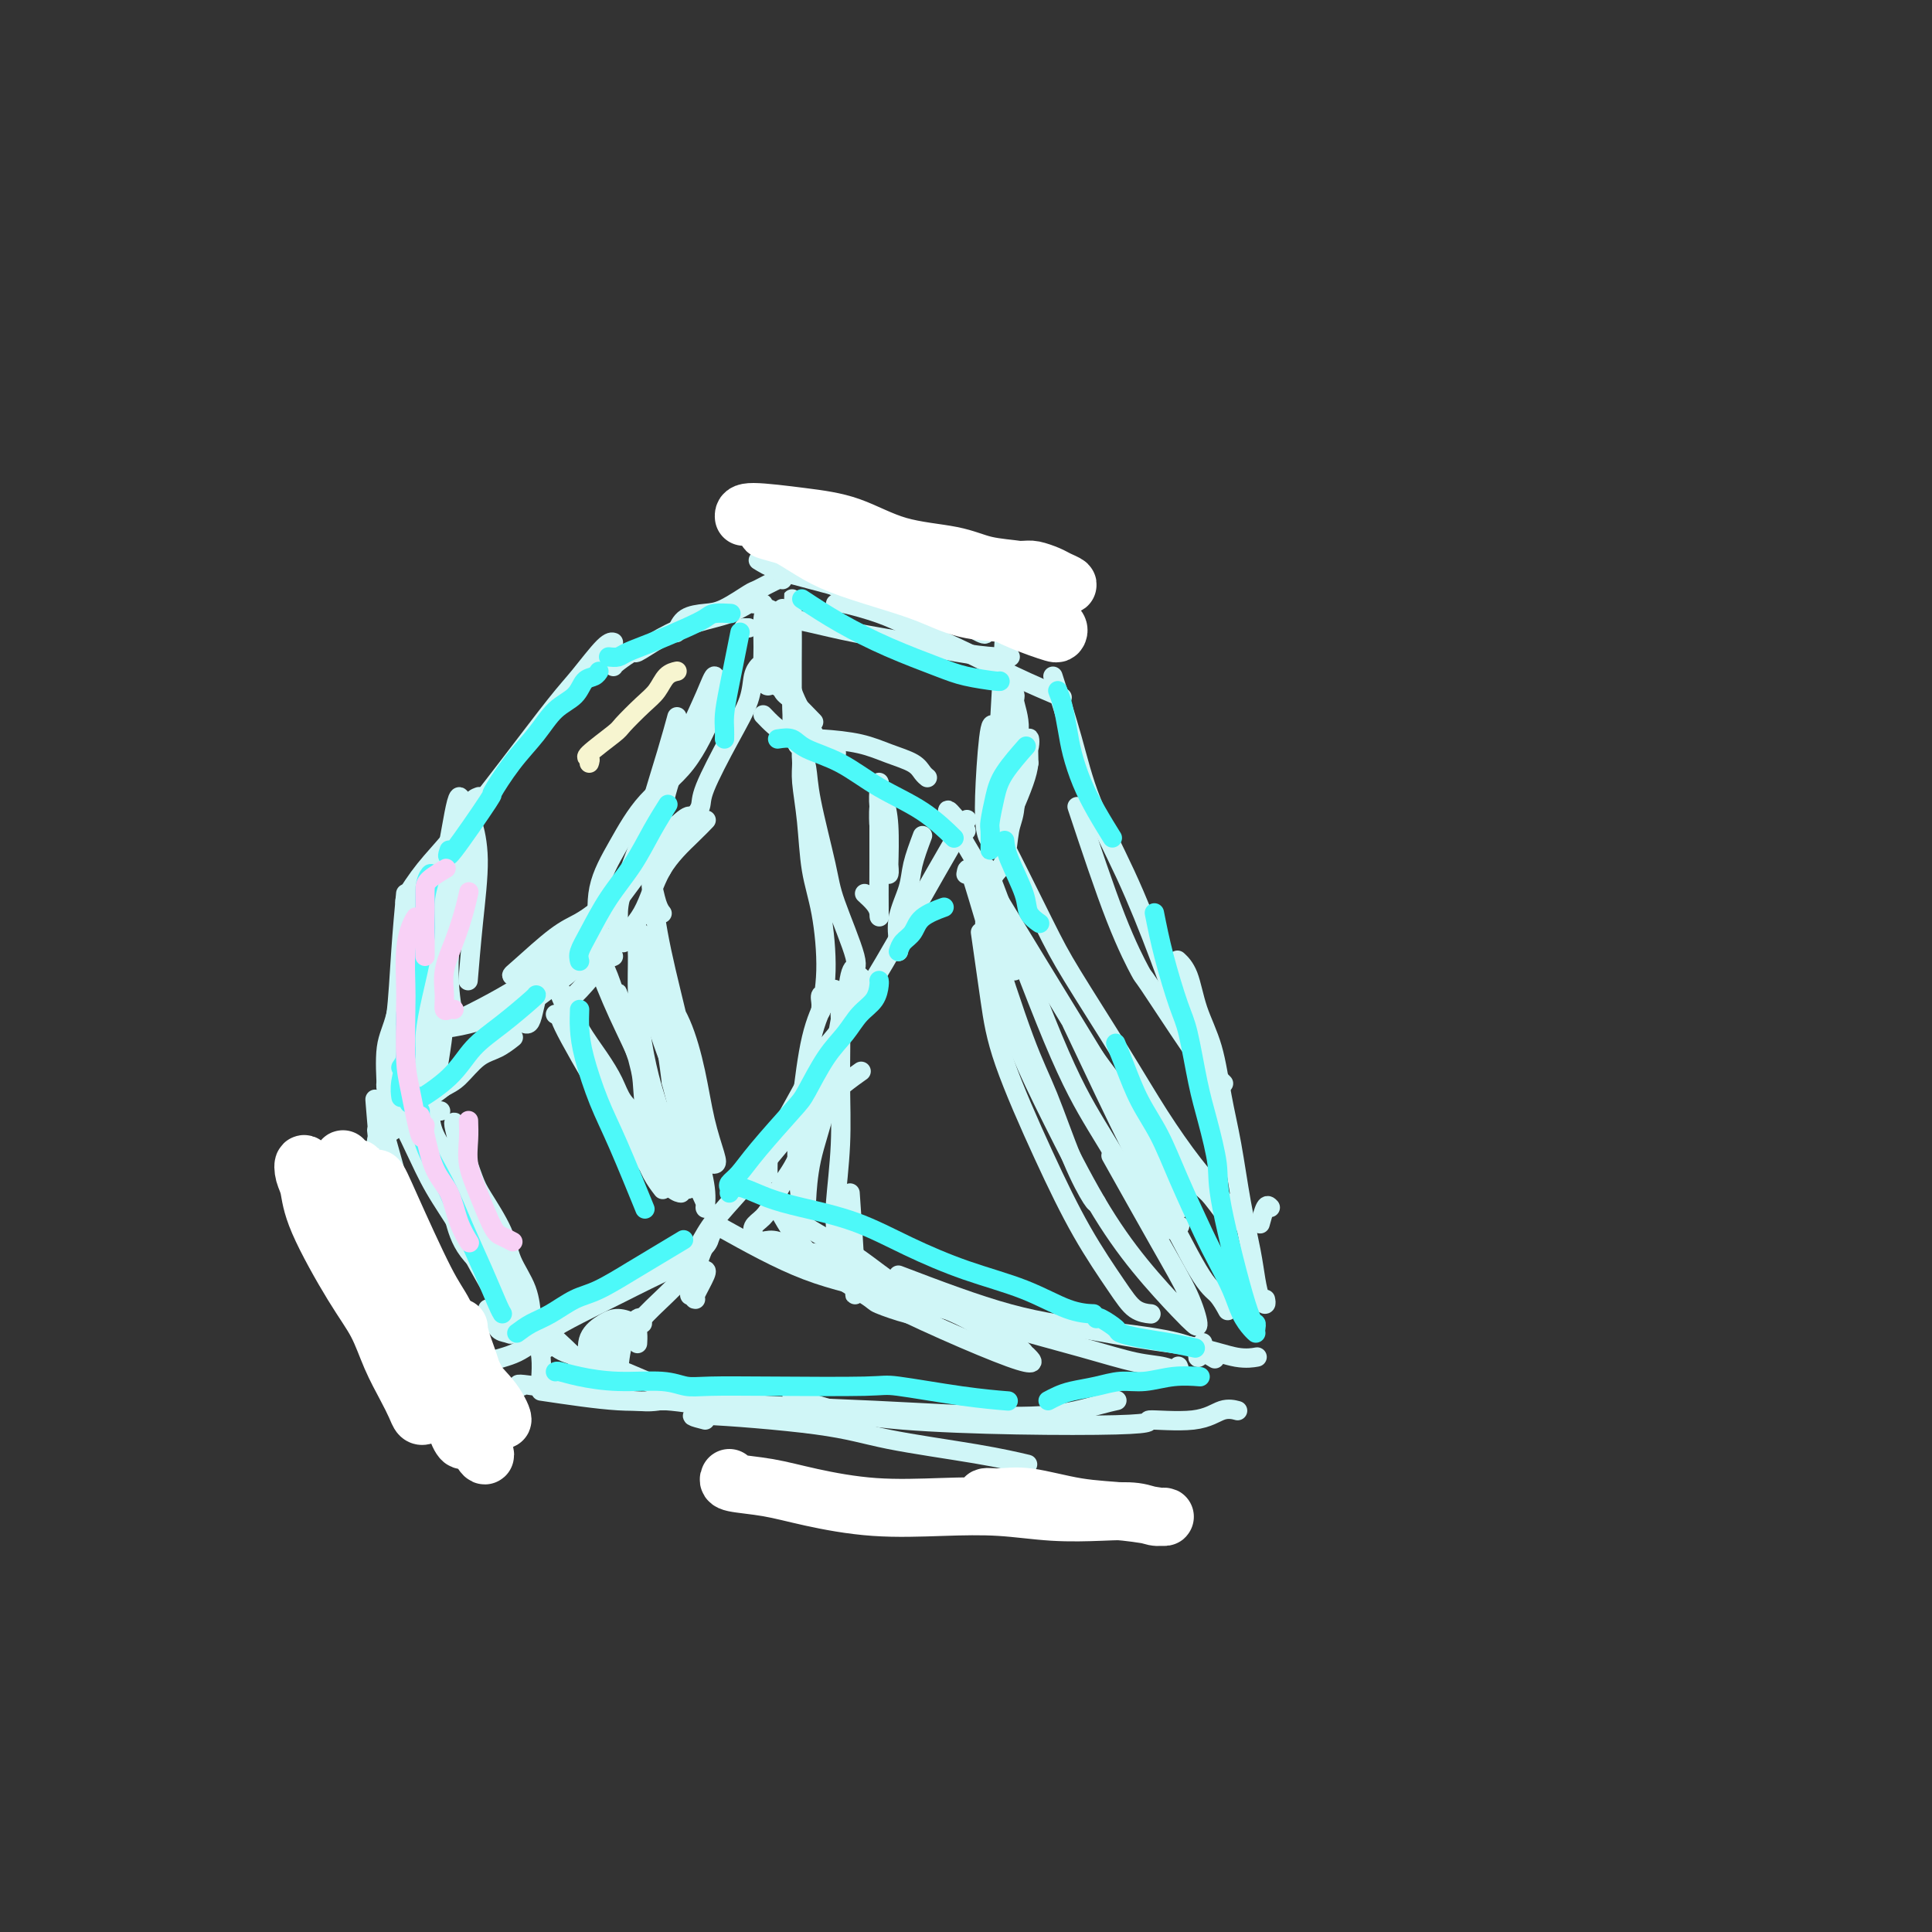 <svg viewBox='0 0 400 400' version='1.1' xmlns='http://www.w3.org/2000/svg' xmlns:xlink='http://www.w3.org/1999/xlink'><rect x="0" y="0" width="400" height="400" fill="#333333" stroke="none"/><g fill='none' stroke='rgb(208,246,247)' stroke-width='4' stroke-linecap='round' stroke-linejoin='round'><path d='M85,187c-0.763,0.133 -1.527,0.265 -1,-1c0.527,-1.265 2.344,-3.928 4,-6c1.656,-2.072 3.150,-3.554 6,-7c2.850,-3.446 7.054,-8.857 11,-14c3.946,-5.143 7.632,-10.019 10,-13c2.368,-2.981 3.418,-4.067 5,-6c1.582,-1.933 3.695,-4.713 5,-6c1.305,-1.287 1.801,-1.082 2,-1c0.199,0.082 0.099,0.041 0,0'/><path d='M84,185c-0.342,3.691 -0.684,7.381 -1,12c-0.316,4.619 -0.607,10.166 -1,13c-0.393,2.834 -0.890,2.956 -1,4c-0.110,1.044 0.166,3.012 0,5c-0.166,1.988 -0.776,3.997 -1,5c-0.224,1.003 -0.064,1.001 0,1c0.064,-0.001 0.032,-0.000 0,0'/><path d='M84,197c-0.619,4.929 -1.238,9.857 -2,13c-0.762,3.143 -1.668,4.500 -2,7c-0.332,2.500 -0.089,6.144 0,8c0.089,1.856 0.024,1.923 0,3c-0.024,1.077 -0.007,3.165 0,4c0.007,0.835 0.003,0.418 0,0'/><path d='M84,203c-0.115,-0.117 -0.230,-0.233 0,-1c0.230,-0.767 0.806,-2.183 1,-3c0.194,-0.817 0.007,-1.034 0,-1c-0.007,0.034 0.168,0.318 0,2c-0.168,1.682 -0.678,4.763 -1,7c-0.322,2.237 -0.454,3.630 -1,6c-0.546,2.370 -1.505,5.717 -2,9c-0.495,3.283 -0.525,6.501 -1,9c-0.475,2.499 -1.395,4.278 -2,6c-0.605,1.722 -0.894,3.387 -1,4c-0.106,0.613 -0.030,0.175 0,0c0.030,-0.175 0.015,-0.088 0,0'/><path d='M77,241c-0.079,-0.662 -0.158,-1.324 0,-2c0.158,-0.676 0.552,-1.365 1,-2c0.448,-0.635 0.950,-1.216 2,-2c1.050,-0.784 2.649,-1.773 4,-3c1.351,-1.227 2.453,-2.693 4,-4c1.547,-1.307 3.539,-2.455 5,-4c1.461,-1.545 2.392,-3.486 4,-5c1.608,-1.514 3.895,-2.602 6,-4c2.105,-1.398 4.028,-3.107 5,-4c0.972,-0.893 0.992,-0.969 1,-1c0.008,-0.031 0.004,-0.015 0,0'/><path d='M88,228c0.148,-0.228 0.297,-0.455 1,-1c0.703,-0.545 1.961,-1.407 3,-2c1.039,-0.593 1.858,-0.916 3,-2c1.142,-1.084 2.605,-2.930 4,-4c1.395,-1.070 2.722,-1.365 4,-2c1.278,-0.635 2.508,-1.610 3,-2c0.492,-0.390 0.246,-0.195 0,0'/><path d='M115,210c0.364,0.178 0.728,0.356 1,0c0.272,-0.356 0.453,-1.245 1,-2c0.547,-0.755 1.459,-1.375 3,-3c1.541,-1.625 3.711,-4.255 5,-6c1.289,-1.745 1.698,-2.604 3,-4c1.302,-1.396 3.498,-3.327 5,-6c1.502,-2.673 2.310,-6.088 4,-9c1.690,-2.912 4.263,-5.323 6,-7c1.737,-1.677 2.639,-2.622 3,-3c0.361,-0.378 0.180,-0.189 0,0'/><path d='M127,138c0.084,-0.177 0.169,-0.355 1,-1c0.831,-0.645 2.410,-1.758 3,-2c0.590,-0.242 0.193,0.387 1,0c0.807,-0.387 2.819,-1.788 5,-3c2.181,-1.212 4.532,-2.234 7,-3c2.468,-0.766 5.053,-1.278 7,-2c1.947,-0.722 3.255,-1.656 4,-2c0.745,-0.344 0.927,-0.098 1,0c0.073,0.098 0.036,0.049 0,0'/><path d='M140,131c0.475,-1.162 0.950,-2.323 2,-3c1.050,-0.677 2.674,-0.868 4,-1c1.326,-0.132 2.355,-0.203 4,-1c1.645,-0.797 3.905,-2.318 5,-3c1.095,-0.682 1.026,-0.523 2,-1c0.974,-0.477 2.993,-1.590 4,-2c1.007,-0.410 1.002,-0.117 1,0c-0.002,0.117 -0.001,0.059 0,0'/><path d='M143,170c0.853,-1.063 1.706,-2.126 2,-3c0.294,-0.874 0.030,-1.558 1,-4c0.970,-2.442 3.174,-6.640 5,-10c1.826,-3.360 3.273,-5.880 4,-8c0.727,-2.120 0.734,-3.840 1,-5c0.266,-1.160 0.790,-1.760 1,-2c0.210,-0.240 0.105,-0.120 0,0'/><path d='M78,231c-0.309,-3.148 -0.619,-6.297 0,1c0.619,7.297 2.166,25.038 3,32c0.834,6.962 0.955,3.144 1,2c0.045,-1.144 0.013,0.388 0,1c-0.013,0.612 -0.006,0.306 0,0'/><path d='M78,234c0.355,3.169 0.711,6.338 1,9c0.289,2.662 0.512,4.815 1,8c0.488,3.185 1.241,7.400 2,11c0.759,3.600 1.523,6.583 2,9c0.477,2.417 0.667,4.266 1,6c0.333,1.734 0.809,3.353 1,4c0.191,0.647 0.095,0.324 0,0'/><path d='M78,236c-0.080,0.749 -0.160,1.498 0,3c0.160,1.502 0.560,3.759 1,6c0.440,2.241 0.920,4.468 2,7c1.080,2.532 2.759,5.368 4,8c1.241,2.632 2.045,5.059 3,7c0.955,1.941 2.060,3.397 3,5c0.940,1.603 1.715,3.355 2,4c0.285,0.645 0.082,0.184 0,0c-0.082,-0.184 -0.041,-0.092 0,0'/><path d='M80,236c-0.114,2.621 -0.228,5.243 0,8c0.228,2.757 0.797,5.650 3,10c2.203,4.350 6.041,10.157 8,14c1.959,3.843 2.041,5.721 3,8c0.959,2.279 2.797,4.960 4,7c1.203,2.040 1.772,3.440 2,4c0.228,0.560 0.114,0.280 0,0'/><path d='M80,236c1.988,7.100 3.976,14.201 5,18c1.024,3.799 1.084,4.297 2,7c0.916,2.703 2.689,7.611 4,11c1.311,3.389 2.161,5.259 3,7c0.839,1.741 1.668,3.355 2,4c0.332,0.645 0.166,0.323 0,0'/><path d='M116,210c-0.147,0.374 -0.295,0.749 2,5c2.295,4.251 7.032,12.379 10,17c2.968,4.621 4.167,5.733 5,7c0.833,1.267 1.301,2.687 2,4c0.699,1.313 1.628,2.518 2,3c0.372,0.482 0.186,0.241 0,0'/><path d='M120,215c0.740,3.094 1.479,6.188 3,9c1.521,2.812 3.823,5.342 5,7c1.177,1.658 1.230,2.444 2,4c0.770,1.556 2.258,3.881 4,6c1.742,2.119 3.738,4.032 5,5c1.262,0.968 1.789,0.991 2,1c0.211,0.009 0.105,0.005 0,0'/><path d='M96,284c0.114,0.192 0.228,0.383 1,0c0.772,-0.383 2.200,-1.341 4,-2c1.800,-0.659 3.970,-1.019 6,-2c2.030,-0.981 3.919,-2.584 6,-4c2.081,-1.416 4.352,-2.644 7,-4c2.648,-1.356 5.672,-2.838 8,-4c2.328,-1.162 3.958,-2.003 6,-3c2.042,-0.997 4.495,-2.148 6,-3c1.505,-0.852 2.063,-1.404 3,-2c0.937,-0.596 2.252,-1.238 3,-2c0.748,-0.762 0.928,-1.646 1,-2c0.072,-0.354 0.036,-0.177 0,0'/><path d='M158,148c1.524,1.595 3.049,3.190 5,4c1.951,0.810 4.329,0.837 7,1c2.671,0.163 5.633,0.464 8,1c2.367,0.536 4.137,1.307 6,2c1.863,0.693 3.819,1.310 5,2c1.181,0.690 1.587,1.455 2,2c0.413,0.545 0.832,0.870 1,1c0.168,0.130 0.084,0.065 0,0'/><path d='M166,118c2.068,1.058 4.136,2.116 6,3c1.864,0.884 3.522,1.593 5,2c1.478,0.407 2.774,0.512 5,1c2.226,0.488 5.381,1.360 8,2c2.619,0.640 4.702,1.048 7,2c2.298,0.952 4.811,2.449 6,3c1.189,0.551 1.054,0.158 1,0c-0.054,-0.158 -0.027,-0.079 0,0'/><path d='M140,261c0.353,-0.029 0.707,-0.059 1,0c0.293,0.059 0.527,0.206 1,0c0.473,-0.206 1.186,-0.765 2,-2c0.814,-1.235 1.729,-3.145 3,-5c1.271,-1.855 2.898,-3.653 5,-6c2.102,-2.347 4.679,-5.242 7,-8c2.321,-2.758 4.385,-5.378 7,-8c2.615,-2.622 5.781,-5.244 8,-7c2.219,-1.756 3.491,-2.644 4,-3c0.509,-0.356 0.254,-0.178 0,0'/><path d='M159,243c-0.011,-0.548 -0.021,-1.096 0,-2c0.021,-0.904 0.075,-2.164 2,-6c1.925,-3.836 5.723,-10.248 7,-13c1.277,-2.752 0.034,-1.845 1,-3c0.966,-1.155 4.140,-4.373 8,-10c3.860,-5.627 8.406,-13.663 12,-20c3.594,-6.337 6.237,-10.975 8,-14c1.763,-3.025 2.647,-4.436 3,-5c0.353,-0.564 0.177,-0.282 0,0'/><path d='M191,173c-0.793,2.115 -1.585,4.231 -2,6c-0.415,1.769 -0.451,3.192 -1,5c-0.549,1.808 -1.611,4.000 -2,6c-0.389,2.000 -0.105,3.808 0,5c0.105,1.192 0.030,1.769 0,2c-0.030,0.231 -0.015,0.115 0,0'/><path d='M208,127c-0.030,0.619 -0.060,1.238 0,1c0.060,-0.238 0.208,-1.333 0,3c-0.208,4.333 -0.774,14.095 -1,18c-0.226,3.905 -0.113,1.952 0,0'/><path d='M108,287c-0.872,-0.352 -1.744,-0.703 3,0c4.744,0.703 15.103,2.462 20,3c4.897,0.538 4.333,-0.144 7,0c2.667,0.144 8.564,1.116 16,2c7.436,0.884 16.410,1.681 20,2c3.590,0.319 1.795,0.159 0,0'/><path d='M146,294c-2.274,-0.578 -4.549,-1.156 0,-1c4.549,0.156 15.921,1.047 23,2c7.079,0.953 9.867,1.967 15,3c5.133,1.033 12.613,2.086 18,3c5.387,0.914 8.682,1.690 10,2c1.318,0.310 0.659,0.155 0,0'/><path d='M165,259c-0.316,-0.625 -0.632,-1.250 1,0c1.632,1.250 5.211,4.376 14,9c8.789,4.624 22.789,10.745 29,13c6.211,2.255 4.632,0.644 4,0c-0.632,-0.644 -0.316,-0.322 0,0'/><path d='M249,278c-0.533,1.378 -1.067,2.756 -1,3c0.067,0.244 0.733,-0.644 1,-1c0.267,-0.356 0.133,-0.178 0,0'/><path d='M200,172c-3.288,-4.123 -6.576,-8.246 0,3c6.576,11.246 23.016,37.862 31,51c7.984,13.138 7.511,12.800 8,14c0.489,1.200 1.939,3.938 3,6c1.061,2.062 1.732,3.446 2,4c0.268,0.554 0.134,0.277 0,0'/><path d='M222,212c4.607,9.741 9.214,19.483 12,25c2.786,5.517 3.752,6.810 6,11c2.248,4.190 5.778,11.278 8,15c2.222,3.722 3.137,4.079 4,5c0.863,0.921 1.675,2.406 2,3c0.325,0.594 0.162,0.297 0,0'/><path d='M218,140c1.403,4.368 2.807,8.736 4,13c1.193,4.264 2.176,8.424 4,13c1.824,4.576 4.489,9.567 7,15c2.511,5.433 4.869,11.310 7,17c2.131,5.690 4.035,11.195 6,16c1.965,4.805 3.991,8.909 5,12c1.009,3.091 1.003,5.169 1,6c-0.003,0.831 -0.001,0.416 0,0'/><path d='M223,167c2.818,8.478 5.635,16.956 8,23c2.365,6.044 4.277,9.655 5,11c0.723,1.345 0.257,0.424 2,3c1.743,2.576 5.694,8.649 8,12c2.306,3.351 2.967,3.979 4,5c1.033,1.021 2.438,2.435 3,3c0.562,0.565 0.281,0.283 0,0'/><path d='M149,254c6.081,3.385 12.162,6.770 18,9c5.838,2.230 11.433,3.304 18,5c6.567,1.696 14.107,4.014 21,6c6.893,1.986 13.139,3.639 18,5c4.861,1.361 8.336,2.431 11,3c2.664,0.569 4.518,0.637 6,1c1.482,0.363 2.591,1.021 3,1c0.409,-0.021 0.117,-0.720 0,-1c-0.117,-0.280 -0.058,-0.140 0,0'/><path d='M179,264c0.062,0.194 0.125,0.387 1,1c0.875,0.613 2.563,1.644 6,3c3.437,1.356 8.624,3.036 14,4c5.376,0.964 10.940,1.211 17,2c6.060,0.789 12.615,2.120 18,3c5.385,0.880 9.600,1.308 13,2c3.400,0.692 5.983,1.650 8,2c2.017,0.350 3.466,0.094 4,0c0.534,-0.094 0.153,-0.027 0,0c-0.153,0.027 -0.076,0.013 0,0'/><path d='M186,264c8.039,3.062 16.078,6.124 23,8c6.922,1.876 12.728,2.566 16,3c3.272,0.434 4.011,0.611 7,1c2.989,0.389 8.228,0.989 12,2c3.772,1.011 6.078,2.432 7,3c0.922,0.568 0.461,0.284 0,0'/><path d='M164,289c4.889,1.965 9.777,3.931 23,5c13.223,1.069 34.780,1.243 44,1c9.220,-0.243 6.103,-0.902 7,-1c0.897,-0.098 5.807,0.366 9,0c3.193,-0.366 4.667,-1.560 6,-2c1.333,-0.440 2.524,-0.126 3,0c0.476,0.126 0.238,0.063 0,0'/><path d='M112,288c5.837,0.869 11.673,1.739 16,2c4.327,0.261 7.143,-0.086 12,0c4.857,0.086 11.755,0.605 19,1c7.245,0.395 14.839,0.666 22,1c7.161,0.334 13.891,0.730 20,1c6.109,0.270 11.596,0.412 16,0c4.404,-0.412 7.724,-1.380 10,-2c2.276,-0.620 3.507,-0.891 4,-1c0.493,-0.109 0.246,-0.054 0,0'/><path d='M263,250c-0.311,-0.333 -0.622,-0.667 -1,0c-0.378,0.667 -0.822,2.333 -1,3c-0.178,0.667 -0.089,0.333 0,0'/><path d='M262,269c0.088,0.447 0.175,0.895 0,1c-0.175,0.105 -0.613,-0.131 -1,-1c-0.387,-0.869 -0.723,-2.370 -1,-4c-0.277,-1.630 -0.496,-3.389 -1,-6c-0.504,-2.611 -1.294,-6.075 -2,-10c-0.706,-3.925 -1.329,-8.311 -2,-12c-0.671,-3.689 -1.388,-6.681 -2,-10c-0.612,-3.319 -1.117,-6.967 -2,-10c-0.883,-3.033 -2.144,-5.452 -3,-8c-0.856,-2.548 -1.307,-5.224 -2,-7c-0.693,-1.776 -1.626,-2.650 -2,-3c-0.374,-0.350 -0.187,-0.175 0,0'/><path d='M101,271c0.362,0.109 0.725,0.218 1,1c0.275,0.782 0.463,2.236 1,3c0.537,0.764 1.423,0.839 2,1c0.577,0.161 0.845,0.410 1,0c0.155,-0.410 0.196,-1.478 0,-2c-0.196,-0.522 -0.628,-0.499 -1,-1c-0.372,-0.501 -0.683,-1.525 -2,-4c-1.317,-2.475 -3.641,-6.402 -5,-9c-1.359,-2.598 -1.755,-3.867 -3,-6c-1.245,-2.133 -3.341,-5.130 -5,-8c-1.659,-2.870 -2.881,-5.611 -4,-8c-1.119,-2.389 -2.136,-4.424 -3,-6c-0.864,-1.576 -1.577,-2.691 -2,-3c-0.423,-0.309 -0.557,0.190 0,1c0.557,0.810 1.805,1.932 3,4c1.195,2.068 2.337,5.083 4,8c1.663,2.917 3.847,5.738 6,9c2.153,3.262 4.276,6.965 6,10c1.724,3.035 3.050,5.401 4,7c0.950,1.599 1.525,2.430 2,3c0.475,0.570 0.850,0.877 1,1c0.150,0.123 0.075,0.061 0,0'/><path d='M94,252c0.625,2.345 1.250,4.690 3,7c1.750,2.310 4.625,4.583 7,7c2.375,2.417 4.250,4.976 5,6c0.750,1.024 0.375,0.512 0,0'/><path d='M97,251c0.724,2.581 1.448,5.161 3,8c1.552,2.839 3.931,5.936 6,9c2.069,3.064 3.826,6.094 5,8c1.174,1.906 1.764,2.687 2,3c0.236,0.313 0.118,0.156 0,0'/><path d='M111,277c0.422,1.244 0.844,2.489 1,4c0.156,1.511 0.044,3.289 0,4c-0.044,0.711 -0.022,0.356 0,0'/><path d='M158,125c-0.076,0.214 -0.152,0.427 1,1c1.152,0.573 3.533,1.505 5,2c1.467,0.495 2.020,0.553 4,1c1.980,0.447 5.385,1.283 9,2c3.615,0.717 7.438,1.317 11,2c3.562,0.683 6.862,1.451 10,2c3.138,0.549 6.114,0.879 8,1c1.886,0.121 2.682,0.035 3,0c0.318,-0.035 0.159,-0.017 0,0'/><path d='M157,116c1.077,0.668 2.154,1.336 4,2c1.846,0.664 4.461,1.324 7,2c2.539,0.676 5.004,1.369 8,2c2.996,0.631 6.525,1.200 10,2c3.475,0.800 6.897,1.831 10,3c3.103,1.169 5.887,2.477 7,3c1.113,0.523 0.557,0.262 0,0'/><path d='M173,125c0.192,-0.168 0.384,-0.335 2,0c1.616,0.335 4.655,1.173 7,2c2.345,0.827 3.996,1.644 7,3c3.004,1.356 7.362,3.250 11,5c3.638,1.750 6.556,3.356 10,5c3.444,1.644 7.412,3.327 9,4c1.588,0.673 0.794,0.337 0,0'/><path d='M93,248c2.536,4.174 5.072,8.348 7,11c1.928,2.652 3.249,3.782 5,6c1.751,2.218 3.933,5.522 6,8c2.067,2.478 4.018,4.128 6,6c1.982,1.872 3.995,3.966 5,5c1.005,1.034 1.001,1.010 1,1c-0.001,-0.010 -0.001,-0.005 0,0'/><path d='M113,278c0.240,-0.188 0.479,-0.375 1,0c0.521,0.375 1.322,1.313 3,2c1.678,0.687 4.233,1.122 7,2c2.767,0.878 5.745,2.198 10,4c4.255,1.802 9.787,4.086 12,5c2.213,0.914 1.106,0.457 0,0'/></g>
<g fill='none' stroke='rgb(255,255,255)' stroke-width='12' stroke-linecap='round' stroke-linejoin='round'><path d='M88,293c-0.350,0.142 -0.701,0.283 -1,0c-0.299,-0.283 -0.548,-0.991 -1,-2c-0.452,-1.009 -1.109,-2.320 -2,-4c-0.891,-1.680 -2.017,-3.731 -3,-6c-0.983,-2.269 -1.822,-4.757 -3,-7c-1.178,-2.243 -2.695,-4.243 -5,-8c-2.305,-3.757 -5.398,-9.273 -7,-13c-1.602,-3.727 -1.713,-5.666 -2,-7c-0.287,-1.334 -0.749,-2.063 -1,-3c-0.251,-0.937 -0.289,-2.081 0,-2c0.289,0.081 0.906,1.387 3,5c2.094,3.613 5.664,9.532 8,13c2.336,3.468 3.439,4.486 5,8c1.561,3.514 3.579,9.524 6,14c2.421,4.476 5.245,7.419 7,10c1.755,2.581 2.442,4.799 3,6c0.558,1.201 0.986,1.385 1,1c0.014,-0.385 -0.387,-1.338 -1,-3c-0.613,-1.662 -1.439,-4.034 -3,-7c-1.561,-2.966 -3.858,-6.528 -6,-10c-2.142,-3.472 -4.129,-6.854 -6,-11c-1.871,-4.146 -3.627,-9.057 -5,-13c-1.373,-3.943 -2.362,-6.920 -3,-9c-0.638,-2.080 -0.925,-3.264 -1,-4c-0.075,-0.736 0.060,-1.024 0,-1c-0.060,0.024 -0.317,0.360 1,3c1.317,2.640 4.209,7.584 6,11c1.791,3.416 2.482,5.304 4,9c1.518,3.696 3.862,9.199 6,14c2.138,4.801 4.069,8.901 6,13'/><path d='M94,290c4.352,9.210 3.734,7.736 4,8c0.266,0.264 1.418,2.267 2,3c0.582,0.733 0.593,0.196 0,-1c-0.593,-1.196 -1.792,-3.052 -3,-6c-1.208,-2.948 -2.425,-6.987 -4,-11c-1.575,-4.013 -3.508,-7.999 -5,-11c-1.492,-3.001 -2.544,-5.018 -4,-8c-1.456,-2.982 -3.317,-6.931 -5,-10c-1.683,-3.069 -3.188,-5.259 -4,-7c-0.812,-1.741 -0.932,-3.032 -1,-4c-0.068,-0.968 -0.084,-1.614 0,-1c0.084,0.614 0.268,2.487 1,4c0.732,1.513 2.013,2.664 4,6c1.987,3.336 4.682,8.855 7,13c2.318,4.145 4.259,6.916 6,10c1.741,3.084 3.281,6.483 5,9c1.719,2.517 3.615,4.153 5,6c1.385,1.847 2.259,3.905 2,4c-0.259,0.095 -1.650,-1.774 -3,-4c-1.350,-2.226 -2.658,-4.808 -5,-9c-2.342,-4.192 -5.719,-9.994 -9,-16c-3.281,-6.006 -6.468,-12.217 -8,-16c-1.532,-3.783 -1.409,-5.136 -1,-5c0.409,0.136 1.104,1.763 3,6c1.896,4.237 4.993,11.084 7,15c2.007,3.916 2.925,4.900 4,7c1.075,2.100 2.307,5.314 3,7c0.693,1.686 0.846,1.843 1,2'/><path d='M96,281c2.845,5.512 0.958,0.792 0,-2c-0.958,-2.792 -0.988,-3.655 -1,-4c-0.012,-0.345 -0.006,-0.173 0,0'/><path d='M154,107c-0.044,-0.504 -0.088,-1.009 2,-1c2.088,0.009 6.309,0.531 10,1c3.691,0.469 6.850,0.885 10,2c3.150,1.115 6.289,2.929 10,4c3.711,1.071 7.995,1.400 11,2c3.005,0.600 4.730,1.471 7,2c2.270,0.529 5.083,0.717 7,1c1.917,0.283 2.938,0.661 4,1c1.062,0.339 2.164,0.638 3,1c0.836,0.362 1.405,0.787 2,1c0.595,0.213 1.216,0.215 1,0c-0.216,-0.215 -1.269,-0.646 -2,-1c-0.731,-0.354 -1.140,-0.630 -2,-1c-0.860,-0.370 -2.170,-0.833 -3,-1c-0.830,-0.167 -1.180,-0.038 -3,0c-1.820,0.038 -5.108,-0.014 -7,0c-1.892,0.014 -2.386,0.093 -4,0c-1.614,-0.093 -4.347,-0.359 -7,-1c-2.653,-0.641 -5.227,-1.656 -7,-2c-1.773,-0.344 -2.747,-0.016 -8,-1c-5.253,-0.984 -14.787,-3.281 -18,-4c-3.213,-0.719 -0.107,0.141 3,1'/><path d='M163,111c1.347,0.691 3.214,1.919 5,3c1.786,1.081 3.492,2.016 6,3c2.508,0.984 5.818,2.018 9,3c3.182,0.982 6.235,1.912 9,3c2.765,1.088 5.242,2.333 8,3c2.758,0.667 5.797,0.757 8,1c2.203,0.243 3.569,0.640 5,1c1.431,0.360 2.926,0.682 4,1c1.074,0.318 1.728,0.630 2,1c0.272,0.370 0.163,0.797 0,1c-0.163,0.203 -0.379,0.180 -1,0c-0.621,-0.180 -1.648,-0.518 -3,-1c-1.352,-0.482 -3.028,-1.110 -5,-2c-1.972,-0.890 -4.240,-2.043 -6,-3c-1.760,-0.957 -3.012,-1.719 -4,-2c-0.988,-0.281 -1.711,-0.080 -2,0c-0.289,0.080 -0.145,0.040 0,0'/><path d='M151,306c-0.178,0.354 -0.356,0.708 1,1c1.356,0.292 4.245,0.522 7,1c2.755,0.478 5.377,1.204 9,2c3.623,0.796 8.249,1.664 13,2c4.751,0.336 9.628,0.142 14,0c4.372,-0.142 8.239,-0.230 12,0c3.761,0.230 7.418,0.779 11,1c3.582,0.221 7.091,0.113 10,0c2.909,-0.113 5.220,-0.230 7,0c1.780,0.230 3.030,0.806 4,1c0.970,0.194 1.661,0.006 2,0c0.339,-0.006 0.328,0.170 -1,0c-1.328,-0.170 -3.971,-0.688 -7,-1c-3.029,-0.312 -6.444,-0.420 -10,-1c-3.556,-0.580 -7.254,-1.633 -10,-2c-2.746,-0.367 -4.540,-0.047 -6,0c-1.460,0.047 -2.585,-0.180 -3,0c-0.415,0.180 -0.118,0.766 0,1c0.118,0.234 0.059,0.117 0,0'/></g>
<g fill='none' stroke='rgb(208,246,247)' stroke-width='4' stroke-linecap='round' stroke-linejoin='round'><path d='M139,238c-0.531,-0.609 -1.062,-1.218 -2,-2c-0.938,-0.782 -2.283,-1.737 -3,-4c-0.717,-2.263 -0.805,-5.834 -1,-8c-0.195,-2.166 -0.496,-2.926 -1,-5c-0.504,-2.074 -1.212,-5.461 -2,-8c-0.788,-2.539 -1.656,-4.231 -2,-5c-0.344,-0.769 -0.163,-0.616 0,0c0.163,0.616 0.308,1.694 1,4c0.692,2.306 1.931,5.838 3,9c1.069,3.162 1.968,5.953 3,8c1.032,2.047 2.196,3.350 3,5c0.804,1.650 1.249,3.647 2,5c0.751,1.353 1.810,2.064 2,2c0.190,-0.064 -0.487,-0.902 -1,-2c-0.513,-1.098 -0.861,-2.457 -1,-3c-0.139,-0.543 -0.070,-0.272 0,0'/><path d='M127,205c-0.645,-1.880 -1.290,-3.761 -2,-5c-0.710,-1.239 -1.483,-1.838 -1,0c0.483,1.838 2.224,6.111 4,10c1.776,3.889 3.586,7.393 5,11c1.414,3.607 2.430,7.317 4,10c1.570,2.683 3.692,4.338 5,6c1.308,1.662 1.802,3.332 2,4c0.198,0.668 0.099,0.334 0,0'/><path d='M134,233c-0.549,-0.596 -1.098,-1.192 -2,-2c-0.902,-0.808 -2.157,-1.827 -3,-3c-0.843,-1.173 -1.273,-2.500 -2,-4c-0.727,-1.500 -1.752,-3.172 -3,-5c-1.248,-1.828 -2.721,-3.812 -4,-6c-1.279,-2.188 -2.365,-4.581 -3,-6c-0.635,-1.419 -0.819,-1.864 -1,-2c-0.181,-0.136 -0.360,0.037 0,1c0.360,0.963 1.258,2.715 3,6c1.742,3.285 4.326,8.103 6,11c1.674,2.897 2.437,3.872 4,6c1.563,2.128 3.926,5.407 6,8c2.074,2.593 3.860,4.498 5,6c1.140,1.502 1.636,2.600 2,3c0.364,0.400 0.598,0.102 1,0c0.402,-0.102 0.974,-0.008 1,0c0.026,0.008 -0.493,-0.072 -1,0c-0.507,0.072 -1.003,0.294 -1,0c0.003,-0.294 0.506,-1.106 0,-2c-0.506,-0.894 -2.020,-1.870 -3,-4c-0.980,-2.130 -1.425,-5.413 -2,-8c-0.575,-2.587 -1.279,-4.479 -2,-7c-0.721,-2.521 -1.458,-5.673 -2,-9c-0.542,-3.327 -0.890,-6.830 -1,-10c-0.110,-3.170 0.019,-6.005 0,-8c-0.019,-1.995 -0.185,-3.148 0,-4c0.185,-0.852 0.720,-1.404 1,0c0.280,1.404 0.306,4.763 1,8c0.694,3.237 2.055,6.354 3,10c0.945,3.646 1.472,7.823 2,12'/><path d='M139,224c1.674,6.661 2.359,8.312 3,11c0.641,2.688 1.238,6.411 2,9c0.762,2.589 1.689,4.043 2,5c0.311,0.957 0.004,1.415 0,1c-0.004,-0.415 0.293,-1.704 0,-4c-0.293,-2.296 -1.175,-5.599 -2,-9c-0.825,-3.401 -1.592,-6.901 -3,-11c-1.408,-4.099 -3.455,-8.797 -5,-14c-1.545,-5.203 -2.587,-10.910 -3,-14c-0.413,-3.090 -0.196,-3.563 0,-3c0.196,0.563 0.370,2.160 1,4c0.630,1.840 1.717,3.921 3,6c1.283,2.079 2.762,4.155 4,7c1.238,2.845 2.235,6.461 3,10c0.765,3.539 1.300,7.003 2,10c0.700,2.997 1.567,5.528 2,7c0.433,1.472 0.432,1.884 0,2c-0.432,0.116 -1.296,-0.063 -2,-2c-0.704,-1.937 -1.247,-5.633 -2,-10c-0.753,-4.367 -1.716,-9.406 -3,-15c-1.284,-5.594 -2.890,-11.744 -4,-17c-1.110,-5.256 -1.723,-9.618 -2,-12c-0.277,-2.382 -0.219,-2.783 0,-2c0.219,0.783 0.597,2.749 1,4c0.403,1.251 0.829,1.786 1,2c0.171,0.214 0.085,0.107 0,0'/><path d='M172,206c-0.855,-0.153 -1.709,-0.307 -2,0c-0.291,0.307 -0.018,1.073 0,2c0.018,0.927 -0.218,2.015 0,1c0.218,-1.015 0.892,-4.134 1,-8c0.108,-3.866 -0.349,-8.481 -1,-12c-0.651,-3.519 -1.496,-5.944 -2,-9c-0.504,-3.056 -0.667,-6.745 -1,-10c-0.333,-3.255 -0.834,-6.077 -1,-8c-0.166,-1.923 0.004,-2.948 0,-4c-0.004,-1.052 -0.184,-2.130 0,-2c0.184,0.130 0.730,1.467 1,3c0.270,1.533 0.263,3.260 1,7c0.737,3.740 2.219,9.493 3,13c0.781,3.507 0.861,4.768 2,8c1.139,3.232 3.336,8.433 4,11c0.664,2.567 -0.206,2.499 0,3c0.206,0.501 1.487,1.572 2,2c0.513,0.428 0.256,0.214 0,0'/><path d='M179,185c0.732,0.672 1.464,1.344 2,2c0.536,0.656 0.876,1.296 1,2c0.124,0.704 0.033,1.470 0,0c-0.033,-1.470 -0.009,-5.178 0,-10c0.009,-4.822 0.002,-10.759 0,-14c-0.002,-3.241 0.002,-3.786 0,-3c-0.002,0.786 -0.011,2.901 0,5c0.011,2.099 0.041,4.180 0,4c-0.041,-0.180 -0.155,-2.622 0,-4c0.155,-1.378 0.578,-1.691 1,-1c0.422,0.691 0.842,2.387 1,5c0.158,2.613 0.053,6.143 0,8c-0.053,1.857 -0.053,2.042 0,2c0.053,-0.042 0.158,-0.312 0,-2c-0.158,-1.688 -0.578,-4.795 -1,-7c-0.422,-2.205 -0.845,-3.509 -1,-5c-0.155,-1.491 -0.042,-3.171 0,-3c0.042,0.171 0.012,2.192 0,3c-0.012,0.808 -0.006,0.404 0,0'/><path d='M106,263c0.447,1.516 0.894,3.032 1,4c0.106,0.968 -0.129,1.387 0,2c0.129,0.613 0.622,1.418 1,2c0.378,0.582 0.641,0.940 1,1c0.359,0.060 0.814,-0.179 1,0c0.186,0.179 0.103,0.774 0,0c-0.103,-0.774 -0.226,-2.917 -1,-5c-0.774,-2.083 -2.200,-4.104 -3,-6c-0.800,-1.896 -0.973,-3.665 -2,-6c-1.027,-2.335 -2.908,-5.235 -4,-7c-1.092,-1.765 -1.395,-2.393 -2,-4c-0.605,-1.607 -1.510,-4.192 -2,-6c-0.490,-1.808 -0.563,-2.841 -1,-4c-0.437,-1.159 -1.239,-2.446 -1,-1c0.239,1.446 1.517,5.624 2,8c0.483,2.376 0.169,2.950 1,5c0.831,2.050 2.807,5.577 4,8c1.193,2.423 1.604,3.740 2,5c0.396,1.260 0.778,2.461 1,3c0.222,0.539 0.284,0.417 0,-1c-0.284,-1.417 -0.913,-4.127 -2,-6c-1.087,-1.873 -2.633,-2.908 -4,-5c-1.367,-2.092 -2.555,-5.240 -4,-8c-1.445,-2.760 -3.147,-5.132 -4,-7c-0.853,-1.868 -0.858,-3.233 -1,-4c-0.142,-0.767 -0.423,-0.937 0,-1c0.423,-0.063 1.549,-0.018 2,0c0.451,0.018 0.225,0.009 0,0'/><path d='M87,230c-0.319,-0.024 -0.638,-0.048 -1,0c-0.362,0.048 -0.768,0.168 -1,0c-0.232,-0.168 -0.289,-0.625 0,-2c0.289,-1.375 0.924,-3.670 1,-6c0.076,-2.330 -0.408,-4.695 0,-7c0.408,-2.305 1.709,-4.548 2,-7c0.291,-2.452 -0.429,-5.112 0,-10c0.429,-4.888 2.008,-12.004 3,-16c0.992,-3.996 1.397,-4.873 2,-8c0.603,-3.127 1.402,-8.506 2,-9c0.598,-0.494 0.994,3.896 1,8c0.006,4.104 -0.379,7.923 -1,12c-0.621,4.077 -1.477,8.412 -2,13c-0.523,4.588 -0.714,9.429 -1,13c-0.286,3.571 -0.667,5.871 -1,8c-0.333,2.129 -0.619,4.088 -1,5c-0.381,0.912 -0.859,0.776 -1,-1c-0.141,-1.776 0.054,-5.193 0,-8c-0.054,-2.807 -0.355,-5.005 0,-8c0.355,-2.995 1.368,-6.786 2,-11c0.632,-4.214 0.885,-8.850 2,-13c1.115,-4.150 3.094,-7.814 4,-10c0.906,-2.186 0.740,-2.892 1,-2c0.260,0.892 0.946,3.383 1,7c0.054,3.617 -0.524,8.358 -1,13c-0.476,4.642 -0.850,9.183 -1,11c-0.150,1.817 -0.075,0.908 0,0'/><path d='M94,211c-0.436,-2.388 -0.871,-4.776 -1,-8c-0.129,-3.224 0.050,-7.284 0,-10c-0.050,-2.716 -0.328,-4.087 0,-7c0.328,-2.913 1.263,-7.368 2,-11c0.737,-3.632 1.275,-6.439 2,-8c0.725,-1.561 1.636,-1.874 2,-2c0.364,-0.126 0.182,-0.063 0,0'/><path d='M128,194c0.001,0.886 0.001,1.772 0,1c-0.001,-0.772 -0.005,-3.200 0,-5c0.005,-1.800 0.019,-2.970 1,-6c0.981,-3.030 2.929,-7.920 4,-11c1.071,-3.080 1.267,-4.351 2,-7c0.733,-2.649 2.005,-6.675 3,-10c0.995,-3.325 1.713,-5.950 2,-7c0.287,-1.050 0.144,-0.525 0,0'/><path d='M137,180c-0.020,-2.747 -0.040,-5.494 0,-8c0.040,-2.506 0.140,-4.772 1,-8c0.860,-3.228 2.479,-7.417 4,-11c1.521,-3.583 2.944,-6.558 4,-9c1.056,-2.442 1.746,-4.350 2,-4c0.254,0.350 0.073,2.957 0,4c-0.073,1.043 -0.036,0.521 0,0'/><path d='M154,130c0.417,0.000 0.833,0.000 1,0c0.167,0.000 0.083,0.000 0,0'/><path d='M133,274c-0.113,-0.766 -0.226,-1.532 -1,-1c-0.774,0.532 -2.207,2.363 -3,5c-0.793,2.637 -0.944,6.079 -1,7c-0.056,0.921 -0.015,-0.680 0,-2c0.015,-1.320 0.004,-2.358 0,-2c-0.004,0.358 -0.001,2.113 0,3c0.001,0.887 0.000,0.906 0,1c-0.000,0.094 0.000,0.261 0,-1c-0.000,-1.261 -0.000,-3.952 0,-6c0.000,-2.048 0.002,-3.454 0,-4c-0.002,-0.546 -0.007,-0.233 0,1c0.007,1.233 0.026,3.384 0,5c-0.026,1.616 -0.098,2.695 0,3c0.098,0.305 0.367,-0.166 0,-1c-0.367,-0.834 -1.368,-2.032 -2,-3c-0.632,-0.968 -0.895,-1.705 -1,-2c-0.105,-0.295 -0.053,-0.147 0,0'/><path d='M124,277c-0.448,1.574 -0.896,3.147 -1,4c-0.104,0.853 0.134,0.984 0,1c-0.134,0.016 -0.642,-0.085 -1,-1c-0.358,-0.915 -0.565,-2.646 0,-4c0.565,-1.354 1.903,-2.331 3,-3c1.097,-0.669 1.954,-1.030 3,-1c1.046,0.030 2.280,0.451 3,1c0.720,0.549 0.925,1.225 1,2c0.075,0.775 0.022,1.650 0,2c-0.022,0.350 -0.011,0.175 0,0'/><path d='M128,282c0.081,-1.379 0.161,-2.758 1,-4c0.839,-1.242 2.435,-2.347 3,-3c0.565,-0.653 0.099,-0.855 1,-2c0.901,-1.145 3.169,-3.235 5,-5c1.831,-1.765 3.224,-3.206 4,-4c0.776,-0.794 0.936,-0.941 1,-1c0.064,-0.059 0.032,-0.029 0,0'/><path d='M144,269c-0.226,0.000 -0.452,0.000 0,-1c0.452,-1.000 1.583,-3.000 2,-4c0.417,-1.000 0.119,-1.000 0,-1c-0.119,0.000 -0.060,0.000 0,0'/><path d='M143,268c-0.174,0.265 -0.348,0.530 0,-1c0.348,-1.530 1.217,-4.853 2,-7c0.783,-2.147 1.480,-3.116 2,-4c0.520,-0.884 0.863,-1.681 1,-2c0.137,-0.319 0.069,-0.159 0,0'/><path d='M161,250c-0.472,-0.902 -0.944,-1.804 0,0c0.944,1.804 3.305,6.313 7,10c3.695,3.687 8.724,6.552 11,8c2.276,1.448 1.798,1.481 3,2c1.202,0.519 4.085,1.526 6,2c1.915,0.474 2.863,0.414 4,0c1.137,-0.414 2.462,-1.183 3,-2c0.538,-0.817 0.289,-1.683 0,-2c-0.289,-0.317 -0.616,-0.085 -1,0c-0.384,0.085 -0.824,0.024 -1,0c-0.176,-0.024 -0.088,-0.012 0,0'/><path d='M158,246c0.831,0.836 1.662,1.672 3,3c1.338,1.328 3.182,3.149 6,5c2.818,1.851 6.610,3.732 10,6c3.390,2.268 6.377,4.924 10,7c3.623,2.076 7.881,3.572 11,5c3.119,1.428 5.098,2.789 7,4c1.902,1.211 3.726,2.273 5,3c1.274,0.727 1.997,1.119 2,1c0.003,-0.119 -0.713,-0.748 -1,-1c-0.287,-0.252 -0.143,-0.126 0,0'/><path d='M179,263c-2.411,-1.215 -4.822,-2.430 -7,-3c-2.178,-0.570 -4.124,-0.495 -6,-1c-1.876,-0.505 -3.681,-1.592 -5,-2c-1.319,-0.408 -2.151,-0.139 -3,0c-0.849,0.139 -1.714,0.148 -2,0c-0.286,-0.148 0.005,-0.454 0,-1c-0.005,-0.546 -0.308,-1.331 0,-2c0.308,-0.669 1.227,-1.221 2,-2c0.773,-0.779 1.399,-1.785 2,-3c0.601,-1.215 1.177,-2.641 2,-4c0.823,-1.359 1.894,-2.653 3,-5c1.106,-2.347 2.247,-5.747 3,-8c0.753,-2.253 1.118,-3.360 2,-5c0.882,-1.640 2.280,-3.813 3,-6c0.720,-2.187 0.761,-4.389 1,-6c0.239,-1.611 0.674,-2.632 1,-5c0.326,-2.368 0.541,-6.084 1,-8c0.459,-1.916 1.160,-2.032 1,-1c-0.160,1.032 -1.181,3.213 -2,6c-0.819,2.787 -1.435,6.181 -2,10c-0.565,3.819 -1.079,8.065 -2,12c-0.921,3.935 -2.248,7.559 -3,11c-0.752,3.441 -0.929,6.697 -1,8c-0.071,1.303 -0.035,0.651 0,0'/><path d='M166,250c-0.496,-3.739 -0.992,-7.478 -1,-11c-0.008,-3.522 0.471,-6.826 1,-11c0.529,-4.174 1.108,-9.217 2,-13c0.892,-3.783 2.096,-6.308 3,-8c0.904,-1.692 1.506,-2.553 2,-2c0.494,0.553 0.878,2.521 1,6c0.122,3.479 -0.020,8.470 0,13c0.020,4.530 0.202,8.600 0,13c-0.202,4.400 -0.786,9.129 -1,12c-0.214,2.871 -0.057,3.883 0,5c0.057,1.117 0.015,2.339 0,2c-0.015,-0.339 -0.004,-2.240 0,-3c0.004,-0.760 0.002,-0.380 0,0'/><path d='M176,247c0.423,6.048 0.845,12.095 1,16c0.155,3.905 0.042,5.667 0,5c-0.042,-0.667 -0.012,-3.762 0,-5c0.012,-1.238 0.006,-0.619 0,0'/><path d='M200,181c0.150,-0.909 0.300,-1.818 1,0c0.700,1.818 1.949,6.361 4,13c2.051,6.639 4.903,15.372 7,21c2.097,5.628 3.438,8.149 5,12c1.563,3.851 3.347,9.032 5,13c1.653,3.968 3.176,6.722 4,8c0.824,1.278 0.950,1.079 1,1c0.050,-0.079 0.025,-0.040 0,0'/><path d='M203,193c0.697,4.913 1.393,9.825 2,14c0.607,4.175 1.123,7.612 3,13c1.877,5.388 5.113,12.726 8,19c2.887,6.274 5.426,11.485 8,16c2.574,4.515 5.185,8.334 7,11c1.815,2.666 2.835,4.179 4,5c1.165,0.821 2.476,0.949 3,1c0.524,0.051 0.262,0.026 0,0'/><path d='M204,189c-0.116,1.964 -0.232,3.927 0,6c0.232,2.073 0.813,4.255 2,8c1.187,3.745 2.979,9.051 5,14c2.021,4.949 4.271,9.539 7,15c2.729,5.461 5.937,11.793 9,17c3.063,5.207 5.980,9.288 9,13c3.020,3.712 6.144,7.053 8,9c1.856,1.947 2.443,2.498 3,3c0.557,0.502 1.083,0.955 1,0c-0.083,-0.955 -0.775,-3.318 -2,-6c-1.225,-2.682 -2.984,-5.684 -6,-11c-3.016,-5.316 -7.290,-12.948 -9,-16c-1.710,-3.052 -0.855,-1.526 0,0'/><path d='M210,201c-0.557,-0.830 -1.114,-1.660 -2,-5c-0.886,-3.340 -2.101,-9.191 -3,-13c-0.899,-3.809 -1.483,-5.576 1,1c2.483,6.576 8.032,21.496 12,31c3.968,9.504 6.356,13.594 9,18c2.644,4.406 5.544,9.130 8,13c2.456,3.870 4.469,6.888 6,8c1.531,1.112 2.580,0.318 3,0c0.420,-0.318 0.210,-0.159 0,0'/><path d='M204,164c0.831,2.930 1.662,5.860 2,7c0.338,1.140 0.184,0.488 2,4c1.816,3.512 5.601,11.186 8,16c2.399,4.814 3.413,6.767 6,11c2.587,4.233 6.748,10.745 10,16c3.252,5.255 5.597,9.252 8,13c2.403,3.748 4.865,7.246 7,10c2.135,2.754 3.944,4.766 5,6c1.056,1.234 1.359,1.692 2,3c0.641,1.308 1.619,3.467 1,3c-0.619,-0.467 -2.836,-3.558 -4,-5c-1.164,-1.442 -1.274,-1.233 -3,-3c-1.726,-1.767 -5.069,-5.510 -8,-9c-2.931,-3.490 -5.451,-6.726 -8,-10c-2.549,-3.274 -5.127,-6.584 -8,-11c-2.873,-4.416 -6.040,-9.938 -8,-13c-1.960,-3.062 -2.711,-3.665 -4,-5c-1.289,-1.335 -3.116,-3.404 -4,-5c-0.884,-1.596 -0.826,-2.720 -1,-3c-0.174,-0.280 -0.581,0.283 -1,0c-0.419,-0.283 -0.852,-1.413 -1,-2c-0.148,-0.587 -0.012,-0.633 0,-1c0.012,-0.367 -0.098,-1.057 0,-2c0.098,-0.943 0.406,-2.141 1,-3c0.594,-0.859 1.473,-1.381 2,-3c0.527,-1.619 0.702,-4.336 1,-6c0.298,-1.664 0.721,-2.275 1,-4c0.279,-1.725 0.415,-4.566 1,-7c0.585,-2.434 1.619,-4.463 2,-6c0.381,-1.537 0.109,-2.582 0,-2c-0.109,0.582 -0.054,2.791 0,5'/><path d='M213,158c-0.115,1.087 -0.401,2.305 -1,4c-0.599,1.695 -1.511,3.869 -2,5c-0.489,1.131 -0.556,1.220 -1,-1c-0.444,-2.220 -1.264,-6.748 -1,-11c0.264,-4.252 1.612,-8.229 2,-10c0.388,-1.771 -0.183,-1.336 0,0c0.183,1.336 1.121,3.572 1,6c-0.121,2.428 -1.300,5.048 -2,7c-0.700,1.952 -0.920,3.237 -1,3c-0.080,-0.237 -0.020,-1.996 0,-5c0.020,-3.004 -0.002,-7.254 0,-10c0.002,-2.746 0.026,-3.988 0,-4c-0.026,-0.012 -0.102,1.207 0,4c0.102,2.793 0.380,7.160 0,12c-0.380,4.840 -1.420,10.153 -2,13c-0.580,2.847 -0.702,3.229 -1,3c-0.298,-0.229 -0.773,-1.070 -1,-3c-0.227,-1.930 -0.205,-4.950 0,-9c0.205,-4.050 0.594,-9.129 1,-11c0.406,-1.871 0.830,-0.535 1,0c0.170,0.535 0.085,0.267 0,0'/><path d='M166,154c-0.309,0.398 -0.619,0.796 -1,0c-0.381,-0.796 -0.834,-2.785 -1,-6c-0.166,-3.215 -0.044,-7.657 0,-11c0.044,-3.343 0.012,-5.587 0,-8c-0.012,-2.413 -0.003,-4.994 0,-5c0.003,-0.006 0.001,2.562 0,6c-0.001,3.438 -0.002,7.744 0,12c0.002,4.256 0.008,8.460 0,10c-0.008,1.540 -0.030,0.415 0,-1c0.030,-1.415 0.110,-3.121 0,-5c-0.110,-1.879 -0.412,-3.932 -1,-5c-0.588,-1.068 -1.464,-1.151 -2,-1c-0.536,0.151 -0.733,0.535 -1,1c-0.267,0.465 -0.605,1.012 -1,1c-0.395,-0.012 -0.848,-0.584 -1,-2c-0.152,-1.416 -0.003,-3.676 0,-6c0.003,-2.324 -0.140,-4.710 0,-6c0.140,-1.290 0.563,-1.483 1,-1c0.437,0.483 0.888,1.642 1,3c0.112,1.358 -0.114,2.914 0,4c0.114,1.086 0.567,1.704 1,1c0.433,-0.704 0.847,-2.728 1,-4c0.153,-1.272 0.044,-1.792 0,-2c-0.044,-0.208 -0.022,-0.104 0,0'/><path d='M162,126c0.115,1.298 0.230,2.597 0,5c-0.230,2.403 -0.804,5.911 -1,8c-0.196,2.089 -0.014,2.758 0,3c0.014,0.242 -0.141,0.058 0,-1c0.141,-1.058 0.579,-2.990 1,-4c0.421,-1.010 0.824,-1.097 1,0c0.176,1.097 0.124,3.380 1,6c0.876,2.620 2.678,5.579 4,8c1.322,2.421 2.164,4.306 3,5c0.836,0.694 1.668,0.198 2,0c0.332,-0.198 0.166,-0.099 0,0'/><path d='M162,140c-0.507,-0.311 -1.014,-0.622 -1,0c0.014,0.622 0.550,2.177 1,3c0.450,0.823 0.813,0.914 2,2c1.187,1.086 3.196,3.167 4,4c0.804,0.833 0.402,0.416 0,0'/><path d='M113,199c-0.753,2.963 -1.505,5.927 -2,8c-0.495,2.073 -0.731,3.257 -1,4c-0.269,0.743 -0.569,1.046 -1,1c-0.431,-0.046 -0.992,-0.441 -1,-1c-0.008,-0.559 0.537,-1.284 1,-2c0.463,-0.716 0.842,-1.425 2,-3c1.158,-1.575 3.093,-4.018 5,-6c1.907,-1.982 3.786,-3.504 6,-6c2.214,-2.496 4.761,-5.968 7,-9c2.239,-3.032 4.168,-5.625 6,-8c1.832,-2.375 3.568,-4.531 5,-6c1.432,-1.469 2.562,-2.250 3,-2c0.438,0.250 0.184,1.531 0,2c-0.184,0.469 -0.297,0.126 -1,1c-0.703,0.874 -1.997,2.966 -3,4c-1.003,1.034 -1.715,1.010 -2,1c-0.285,-0.010 -0.142,-0.005 0,0'/><path d='M108,202c-0.894,0.065 -1.787,0.129 -2,0c-0.213,-0.129 0.255,-0.452 2,-2c1.745,-1.548 4.767,-4.322 7,-6c2.233,-1.678 3.678,-2.259 5,-3c1.322,-0.741 2.521,-1.640 3,-2c0.479,-0.360 0.240,-0.180 0,0'/><path d='M119,195c-3.060,2.929 -6.119,5.857 -11,9c-4.881,3.143 -11.582,6.500 -15,8c-3.418,1.500 -3.552,1.141 -4,1c-0.448,-0.141 -1.208,-0.066 -1,0c0.208,0.066 1.385,0.121 3,0c1.615,-0.121 3.669,-0.419 6,-1c2.331,-0.581 4.940,-1.444 7,-2c2.060,-0.556 3.571,-0.804 8,-4c4.429,-3.196 11.775,-9.341 15,-12c3.225,-2.659 2.330,-1.831 2,-1c-0.330,0.831 -0.094,1.666 0,2c0.094,0.334 0.047,0.167 0,0'/><path d='M127,198c-0.755,0.350 -1.511,0.700 -2,0c-0.489,-0.700 -0.712,-2.450 -1,-5c-0.288,-2.550 -0.640,-5.900 0,-9c0.640,-3.100 2.274,-5.949 4,-9c1.726,-3.051 3.545,-6.302 6,-9c2.455,-2.698 5.546,-4.842 8,-8c2.454,-3.158 4.273,-7.331 5,-9c0.727,-1.669 0.364,-0.835 0,0'/></g>
<g fill='none' stroke='rgb(77,249,249)' stroke-width='4' stroke-linecap='round' stroke-linejoin='round'><path d='M84,220c-0.540,0.569 -1.081,1.138 -1,1c0.081,-0.138 0.782,-0.981 1,-2c0.218,-1.019 -0.048,-2.212 0,-4c0.048,-1.788 0.409,-4.171 1,-7c0.591,-2.829 1.413,-6.103 2,-9c0.587,-2.897 0.938,-5.418 1,-8c0.062,-2.582 -0.164,-5.226 0,-7c0.164,-1.774 0.718,-2.680 1,-3c0.282,-0.320 0.292,-0.056 0,1c-0.292,1.056 -0.886,2.903 -1,5c-0.114,2.097 0.253,4.445 0,7c-0.253,2.555 -1.126,5.319 -2,8c-0.874,2.681 -1.751,5.279 -2,8c-0.249,2.721 0.129,5.564 0,8c-0.129,2.436 -0.766,4.463 -1,6c-0.234,1.537 -0.067,2.582 0,3c0.067,0.418 0.033,0.209 0,0'/><path d='M87,227c-0.777,0.312 -1.554,0.623 -2,1c-0.446,0.377 -0.561,0.819 1,0c1.561,-0.819 4.796,-2.899 7,-5c2.204,-2.101 3.375,-4.223 5,-6c1.625,-1.777 3.704,-3.208 6,-5c2.296,-1.792 4.811,-3.944 6,-5c1.189,-1.056 1.054,-1.016 1,-1c-0.054,0.016 -0.027,0.008 0,0'/><path d='M120,199c-0.139,-0.560 -0.278,-1.120 0,-2c0.278,-0.880 0.971,-2.079 2,-4c1.029,-1.921 2.392,-4.565 4,-7c1.608,-2.435 3.462,-4.663 5,-7c1.538,-2.337 2.760,-4.783 4,-7c1.240,-2.217 2.497,-4.205 3,-5c0.503,-0.795 0.251,-0.398 0,0'/><path d='M150,153c0.014,-0.608 0.029,-1.215 0,-2c-0.029,-0.785 -0.100,-1.746 0,-3c0.100,-1.254 0.373,-2.799 1,-6c0.627,-3.201 1.608,-8.057 2,-10c0.392,-1.943 0.196,-0.971 0,0'/><path d='M87,230c-0.017,-0.071 -0.035,-0.143 0,1c0.035,1.143 0.121,3.500 1,6c0.879,2.500 2.551,5.143 4,8c1.449,2.857 2.676,5.929 4,9c1.324,3.071 2.747,6.143 4,9c1.253,2.857 2.337,5.500 3,7c0.663,1.500 0.904,1.857 1,2c0.096,0.143 0.048,0.071 0,0'/><path d='M120,209c-0.044,1.237 -0.088,2.474 0,4c0.088,1.526 0.308,3.343 1,6c0.692,2.657 1.856,6.156 3,9c1.144,2.844 2.270,5.035 4,9c1.730,3.965 4.066,9.704 5,12c0.934,2.296 0.467,1.148 0,0'/><path d='M107,276c0.939,-0.701 1.878,-1.402 3,-2c1.122,-0.598 2.426,-1.093 4,-2c1.574,-0.907 3.417,-2.226 5,-3c1.583,-0.774 2.905,-1.003 5,-2c2.095,-0.997 4.964,-2.762 7,-4c2.036,-1.238 3.241,-1.949 5,-3c1.759,-1.051 4.074,-2.443 5,-3c0.926,-0.557 0.463,-0.278 0,0'/><path d='M151,247c0.042,-0.345 0.084,-0.691 0,-1c-0.084,-0.309 -0.295,-0.582 0,-1c0.295,-0.418 1.096,-0.982 2,-2c0.904,-1.018 1.912,-2.491 4,-5c2.088,-2.509 5.258,-6.054 7,-8c1.742,-1.946 2.057,-2.291 3,-4c0.943,-1.709 2.516,-4.780 4,-7c1.484,-2.220 2.881,-3.590 4,-5c1.119,-1.410 1.960,-2.861 3,-4c1.040,-1.139 2.279,-1.965 3,-3c0.721,-1.035 0.925,-2.279 1,-3c0.075,-0.721 0.021,-0.920 0,-1c-0.021,-0.080 -0.011,-0.040 0,0'/><path d='M186,197c0.225,-0.694 0.450,-1.388 1,-2c0.550,-0.612 1.426,-1.144 2,-2c0.574,-0.856 0.847,-2.038 2,-3c1.153,-0.962 3.187,-1.703 4,-2c0.813,-0.297 0.407,-0.148 0,0'/><path d='M161,153c1.092,-0.168 2.183,-0.336 3,0c0.817,0.336 1.358,1.177 3,2c1.642,0.823 4.385,1.629 7,3c2.615,1.371 5.103,3.306 8,5c2.897,1.694 6.203,3.149 9,5c2.797,1.851 5.085,4.100 6,5c0.915,0.900 0.458,0.450 0,0'/><path d='M166,124c2.516,1.654 5.032,3.309 8,5c2.968,1.691 6.389,3.420 10,5c3.611,1.580 7.412,3.012 10,4c2.588,0.988 3.962,1.533 6,2c2.038,0.467 4.741,0.857 6,1c1.259,0.143 1.074,0.041 1,0c-0.074,-0.041 -0.037,-0.020 0,0'/><path d='M205,176c0.023,-1.586 0.045,-3.172 0,-4c-0.045,-0.828 -0.159,-0.899 0,-2c0.159,-1.101 0.589,-3.233 1,-5c0.411,-1.767 0.803,-3.168 2,-5c1.197,-1.832 3.199,-4.095 4,-5c0.801,-0.905 0.400,-0.453 0,0'/><path d='M115,284c0.148,-0.081 0.297,-0.161 1,0c0.703,0.161 1.961,0.565 4,1c2.039,0.435 4.861,0.901 8,1c3.139,0.099 6.596,-0.169 9,0c2.404,0.169 3.755,0.776 5,1c1.245,0.224 2.384,0.067 5,0c2.616,-0.067 6.709,-0.042 13,0c6.291,0.042 14.780,0.102 19,0c4.220,-0.102 4.172,-0.368 7,0c2.828,0.368 8.530,1.368 13,2c4.470,0.632 7.706,0.895 9,1c1.294,0.105 0.647,0.053 0,0'/><path d='M217,290c0.625,-0.331 1.250,-0.662 2,-1c0.750,-0.338 1.627,-0.683 3,-1c1.373,-0.317 3.244,-0.607 5,-1c1.756,-0.393 3.396,-0.890 5,-1c1.604,-0.110 3.172,0.166 5,0c1.828,-0.166 3.915,-0.776 6,-1c2.085,-0.224 4.167,-0.064 5,0c0.833,0.064 0.416,0.032 0,0'/><path d='M152,246c0.421,-0.182 0.841,-0.364 2,0c1.159,0.364 3.056,1.272 5,2c1.944,0.728 3.934,1.274 7,2c3.066,0.726 7.207,1.630 11,3c3.793,1.370 7.238,3.204 11,5c3.762,1.796 7.842,3.553 12,5c4.158,1.447 8.393,2.584 12,4c3.607,1.416 6.587,3.112 9,4c2.413,0.888 4.261,0.968 5,1c0.739,0.032 0.370,0.016 0,0'/><path d='M227,273c0.091,-0.203 0.182,-0.405 1,0c0.818,0.405 2.364,1.419 3,2c0.636,0.581 0.364,0.730 1,1c0.636,0.270 2.181,0.660 4,1c1.819,0.340 3.913,0.630 6,1c2.087,0.370 4.168,0.820 5,1c0.832,0.180 0.416,0.090 0,0'/><path d='M208,174c0.097,1.003 0.195,2.006 1,4c0.805,1.994 2.319,4.978 3,7c0.681,2.022 0.530,3.083 1,4c0.470,0.917 1.563,1.691 2,2c0.437,0.309 0.219,0.155 0,0'/><path d='M231,216c0.604,1.481 1.208,2.962 2,5c0.792,2.038 1.772,4.633 3,7c1.228,2.367 2.703,4.505 4,7c1.297,2.495 2.416,5.346 4,9c1.584,3.654 3.632,8.110 5,11c1.368,2.890 2.055,4.214 3,6c0.945,1.786 2.148,4.034 3,6c0.852,1.966 1.352,3.651 2,5c0.648,1.349 1.444,2.363 2,3c0.556,0.637 0.873,0.896 1,1c0.127,0.104 0.063,0.052 0,0'/><path d='M219,143c0.328,0.815 0.657,1.630 1,3c0.343,1.370 0.702,3.296 1,5c0.298,1.704 0.536,3.186 1,5c0.464,1.814 1.155,3.960 2,6c0.845,2.040 1.843,3.972 3,6c1.157,2.028 2.473,4.151 3,5c0.527,0.849 0.263,0.425 0,0'/><path d='M239,189c0.553,2.785 1.106,5.570 2,9c0.894,3.430 2.128,7.506 3,10c0.872,2.494 1.382,3.408 2,6c0.618,2.592 1.345,6.864 2,10c0.655,3.136 1.237,5.137 2,8c0.763,2.863 1.707,6.589 2,9c0.293,2.411 -0.065,3.508 1,9c1.065,5.492 3.554,15.379 5,20c1.446,4.621 1.851,3.975 2,4c0.149,0.025 0.043,0.721 0,1c-0.043,0.279 -0.021,0.139 0,0'/><path d='M93,176c-0.363,1.110 -0.726,2.220 1,0c1.726,-2.220 5.542,-7.771 7,-10c1.458,-2.229 0.558,-1.138 1,-2c0.442,-0.862 2.226,-3.677 4,-6c1.774,-2.323 3.540,-4.152 5,-6c1.460,-1.848 2.616,-3.714 4,-5c1.384,-1.286 2.998,-1.991 4,-3c1.002,-1.009 1.392,-2.322 2,-3c0.608,-0.678 1.433,-0.721 2,-1c0.567,-0.279 0.876,-0.794 1,-1c0.124,-0.206 0.062,-0.103 0,0'/><path d='M126,136c0.722,0.073 1.443,0.146 2,0c0.557,-0.146 0.949,-0.512 2,-1c1.051,-0.488 2.762,-1.097 5,-2c2.238,-0.903 5.003,-2.098 7,-3c1.997,-0.902 3.226,-1.510 4,-2c0.774,-0.490 1.093,-0.863 2,-1c0.907,-0.137 2.402,-0.039 3,0c0.598,0.039 0.299,0.020 0,0'/></g>
<g fill='none' stroke='rgb(248,209,246)' stroke-width='4' stroke-linecap='round' stroke-linejoin='round'><path d='M87,231c0.275,1.010 0.551,2.019 1,4c0.449,1.981 1.073,4.933 2,7c0.927,2.067 2.157,3.247 3,5c0.843,1.753 1.298,4.078 2,6c0.702,1.922 1.651,3.441 2,4c0.349,0.559 0.100,0.160 0,0c-0.100,-0.160 -0.050,-0.080 0,0'/><path d='M88,233c-0.226,1.726 -0.453,3.452 -1,2c-0.547,-1.452 -1.415,-6.081 -2,-9c-0.585,-2.919 -0.886,-4.126 -1,-7c-0.114,-2.874 -0.041,-7.415 0,-10c0.041,-2.585 0.050,-3.215 0,-5c-0.050,-1.785 -0.158,-4.726 0,-7c0.158,-2.274 0.581,-3.881 1,-5c0.419,-1.119 0.834,-1.748 1,-2c0.166,-0.252 0.083,-0.126 0,0'/><path d='M88,198c0.006,-3.818 0.013,-7.636 0,-10c-0.013,-2.364 -0.045,-3.273 0,-4c0.045,-0.727 0.166,-1.273 1,-2c0.834,-0.727 2.381,-1.636 3,-2c0.619,-0.364 0.309,-0.182 0,0'/><path d='M94,209c-0.306,-0.061 -0.612,-0.121 -1,0c-0.388,0.121 -0.858,0.424 -1,0c-0.142,-0.424 0.043,-1.575 0,-3c-0.043,-1.425 -0.312,-3.125 0,-5c0.312,-1.875 1.207,-3.925 2,-6c0.793,-2.075 1.483,-4.174 2,-6c0.517,-1.826 0.862,-3.379 1,-4c0.138,-0.621 0.069,-0.311 0,0'/><path d='M97,232c0.040,1.253 0.079,2.507 0,4c-0.079,1.493 -0.277,3.227 0,5c0.277,1.773 1.027,3.586 2,6c0.973,2.414 2.168,5.431 3,7c0.832,1.569 1.301,1.692 2,2c0.699,0.308 1.628,0.802 2,1c0.372,0.198 0.186,0.099 0,0'/></g>
<g fill='none' stroke='rgb(247,245,208)' stroke-width='4' stroke-linecap='round' stroke-linejoin='round'><path d='M122,158c0.143,-0.422 0.285,-0.844 0,-1c-0.285,-0.156 -0.999,-0.047 0,-1c0.999,-0.953 3.709,-2.970 5,-4c1.291,-1.030 1.162,-1.075 2,-2c0.838,-0.925 2.642,-2.731 4,-4c1.358,-1.269 2.271,-2.000 3,-3c0.729,-1.000 1.273,-2.269 2,-3c0.727,-0.731 1.636,-0.923 2,-1c0.364,-0.077 0.182,-0.038 0,0'/></g>
</svg>
